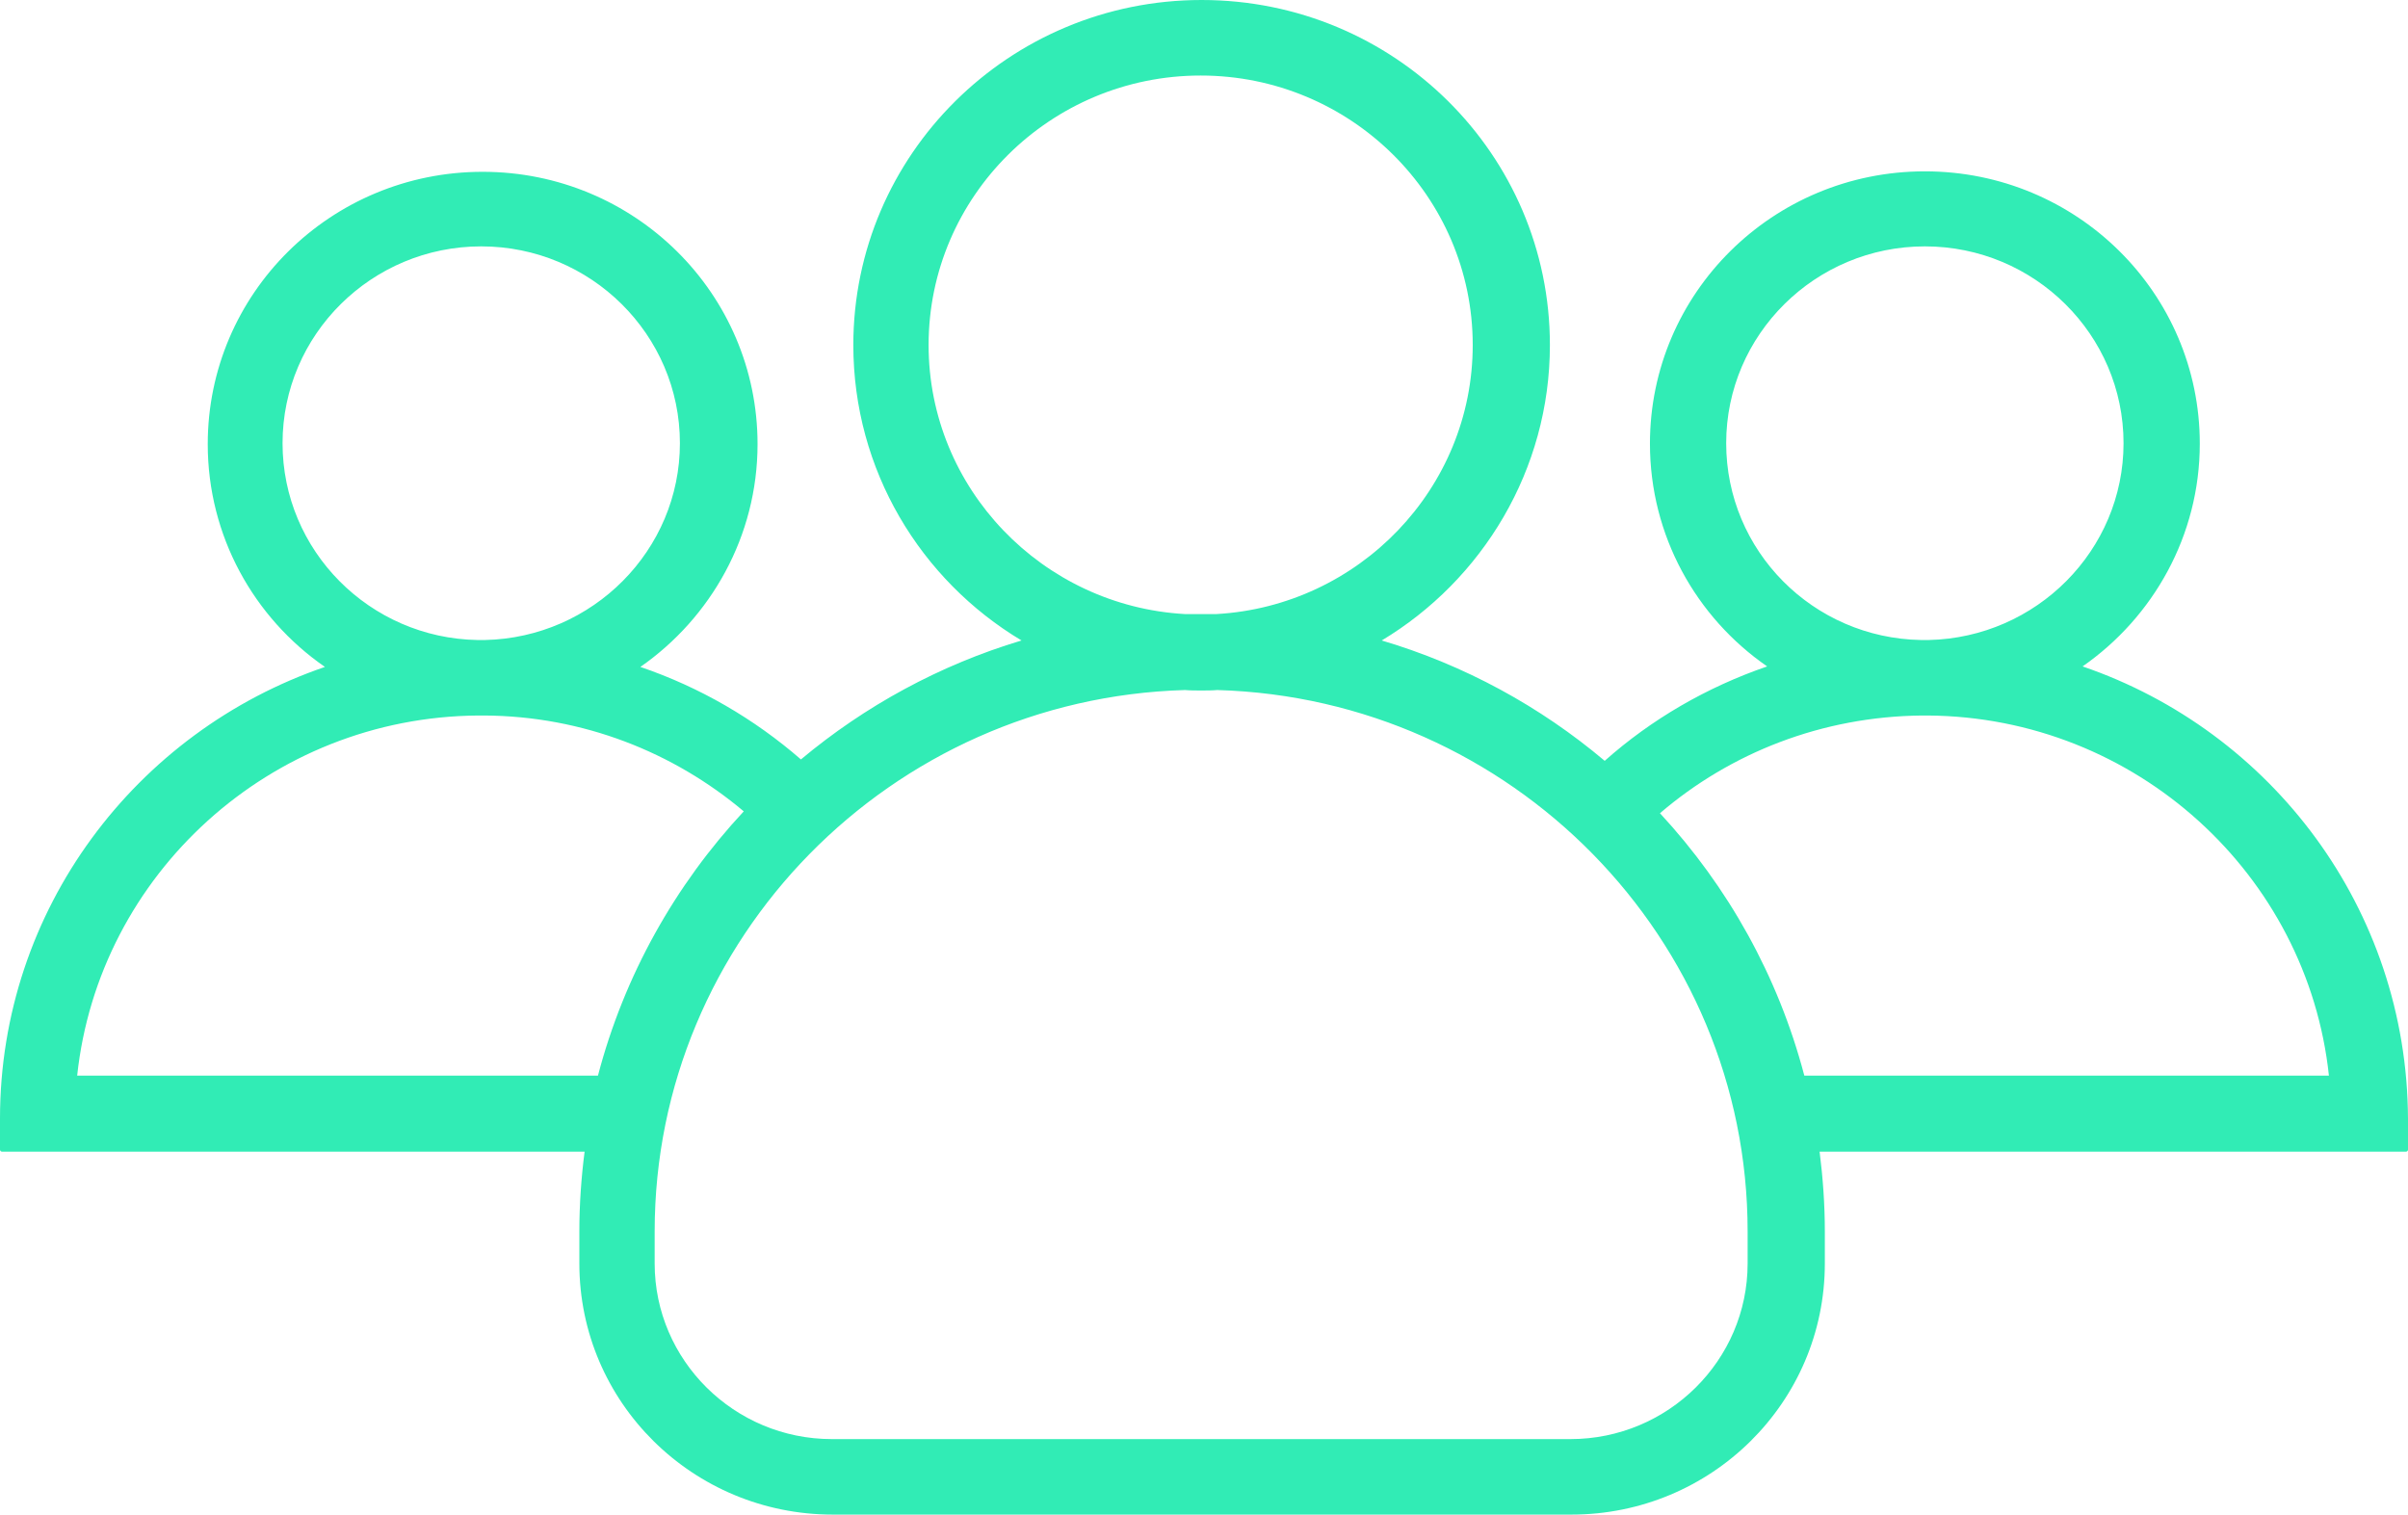<svg xmlns="http://www.w3.org/2000/svg" width="62" height="39" viewBox="0 0 62 39" fill="none">
<path d="M53.621 17.16C55.437 15.896 56.639 13.794 56.639 11.424C56.639 7.547 53.474 4.412 49.561 4.412C45.647 4.412 42.482 7.547 42.482 11.424C42.482 13.794 43.672 15.896 45.5 17.16C43.942 17.695 42.519 18.522 41.317 19.591C39.661 18.194 37.71 17.124 35.576 16.492C38.164 14.936 39.906 12.105 39.906 8.884C39.906 3.974 35.895 0 30.939 0C25.983 0 21.971 3.986 21.971 8.884C21.971 12.105 23.701 14.936 26.302 16.492C24.192 17.124 22.265 18.181 20.622 19.555C19.419 18.509 18.021 17.695 16.488 17.173C18.303 15.909 19.505 13.806 19.505 11.436C19.505 7.559 16.34 4.424 12.427 4.424C8.514 4.424 5.349 7.559 5.349 11.436C5.349 13.806 6.539 15.909 8.366 17.173C3.496 18.838 0 23.419 0 28.803V29.605C0 29.63 0.025 29.654 0.049 29.654H15.052C14.966 30.323 14.917 31.015 14.917 31.708V32.534C14.917 36.108 17.837 39 21.444 39H40.458C44.065 39 46.985 36.108 46.985 32.534V31.708C46.985 31.015 46.935 30.323 46.85 29.654H61.951C61.975 29.654 62 29.63 62 29.605V28.803C61.975 23.407 58.492 18.826 53.621 17.16ZM44.445 11.412C44.445 8.617 46.739 6.344 49.561 6.344C52.382 6.344 54.676 8.617 54.676 11.412C54.676 14.171 52.431 16.419 49.659 16.48C49.622 16.48 49.597 16.48 49.561 16.48C49.524 16.48 49.499 16.48 49.463 16.48C46.678 16.431 44.445 14.183 44.445 11.412ZM23.909 8.884C23.909 5.056 27.05 1.945 30.914 1.945C34.778 1.945 37.919 5.056 37.919 8.884C37.919 12.579 34.987 15.605 31.319 15.812C31.184 15.812 31.049 15.812 30.914 15.812C30.779 15.812 30.644 15.812 30.509 15.812C26.841 15.605 23.909 12.579 23.909 8.884ZM7.275 11.412C7.275 8.617 9.569 6.344 12.39 6.344C15.212 6.344 17.506 8.617 17.506 11.412C17.506 14.171 15.261 16.419 12.488 16.48C12.451 16.48 12.427 16.48 12.39 16.48C12.353 16.48 12.329 16.48 12.292 16.48C9.52 16.431 7.275 14.183 7.275 11.412ZM15.396 27.697H1.987C2.539 22.52 6.956 18.461 12.317 18.424C12.341 18.424 12.366 18.424 12.39 18.424C12.415 18.424 12.439 18.424 12.464 18.424C15.015 18.437 17.346 19.372 19.15 20.892C17.383 22.788 16.07 25.121 15.396 27.697ZM44.997 32.534C44.997 35.026 42.949 37.056 40.434 37.056H21.419C18.904 37.056 16.856 35.026 16.856 32.534V31.708C16.856 24.161 22.94 17.987 30.509 17.768C30.644 17.78 30.791 17.78 30.926 17.78C31.061 17.78 31.209 17.78 31.343 17.768C38.913 17.987 44.997 24.161 44.997 31.708V32.534ZM46.457 27.697C45.782 25.133 44.494 22.836 42.74 20.94C44.556 19.384 46.911 18.449 49.487 18.424C49.512 18.424 49.536 18.424 49.561 18.424C49.585 18.424 49.61 18.424 49.634 18.424C54.995 18.461 59.412 22.52 59.964 27.697H46.457Z" fill="#31ECB5"/>
</svg>